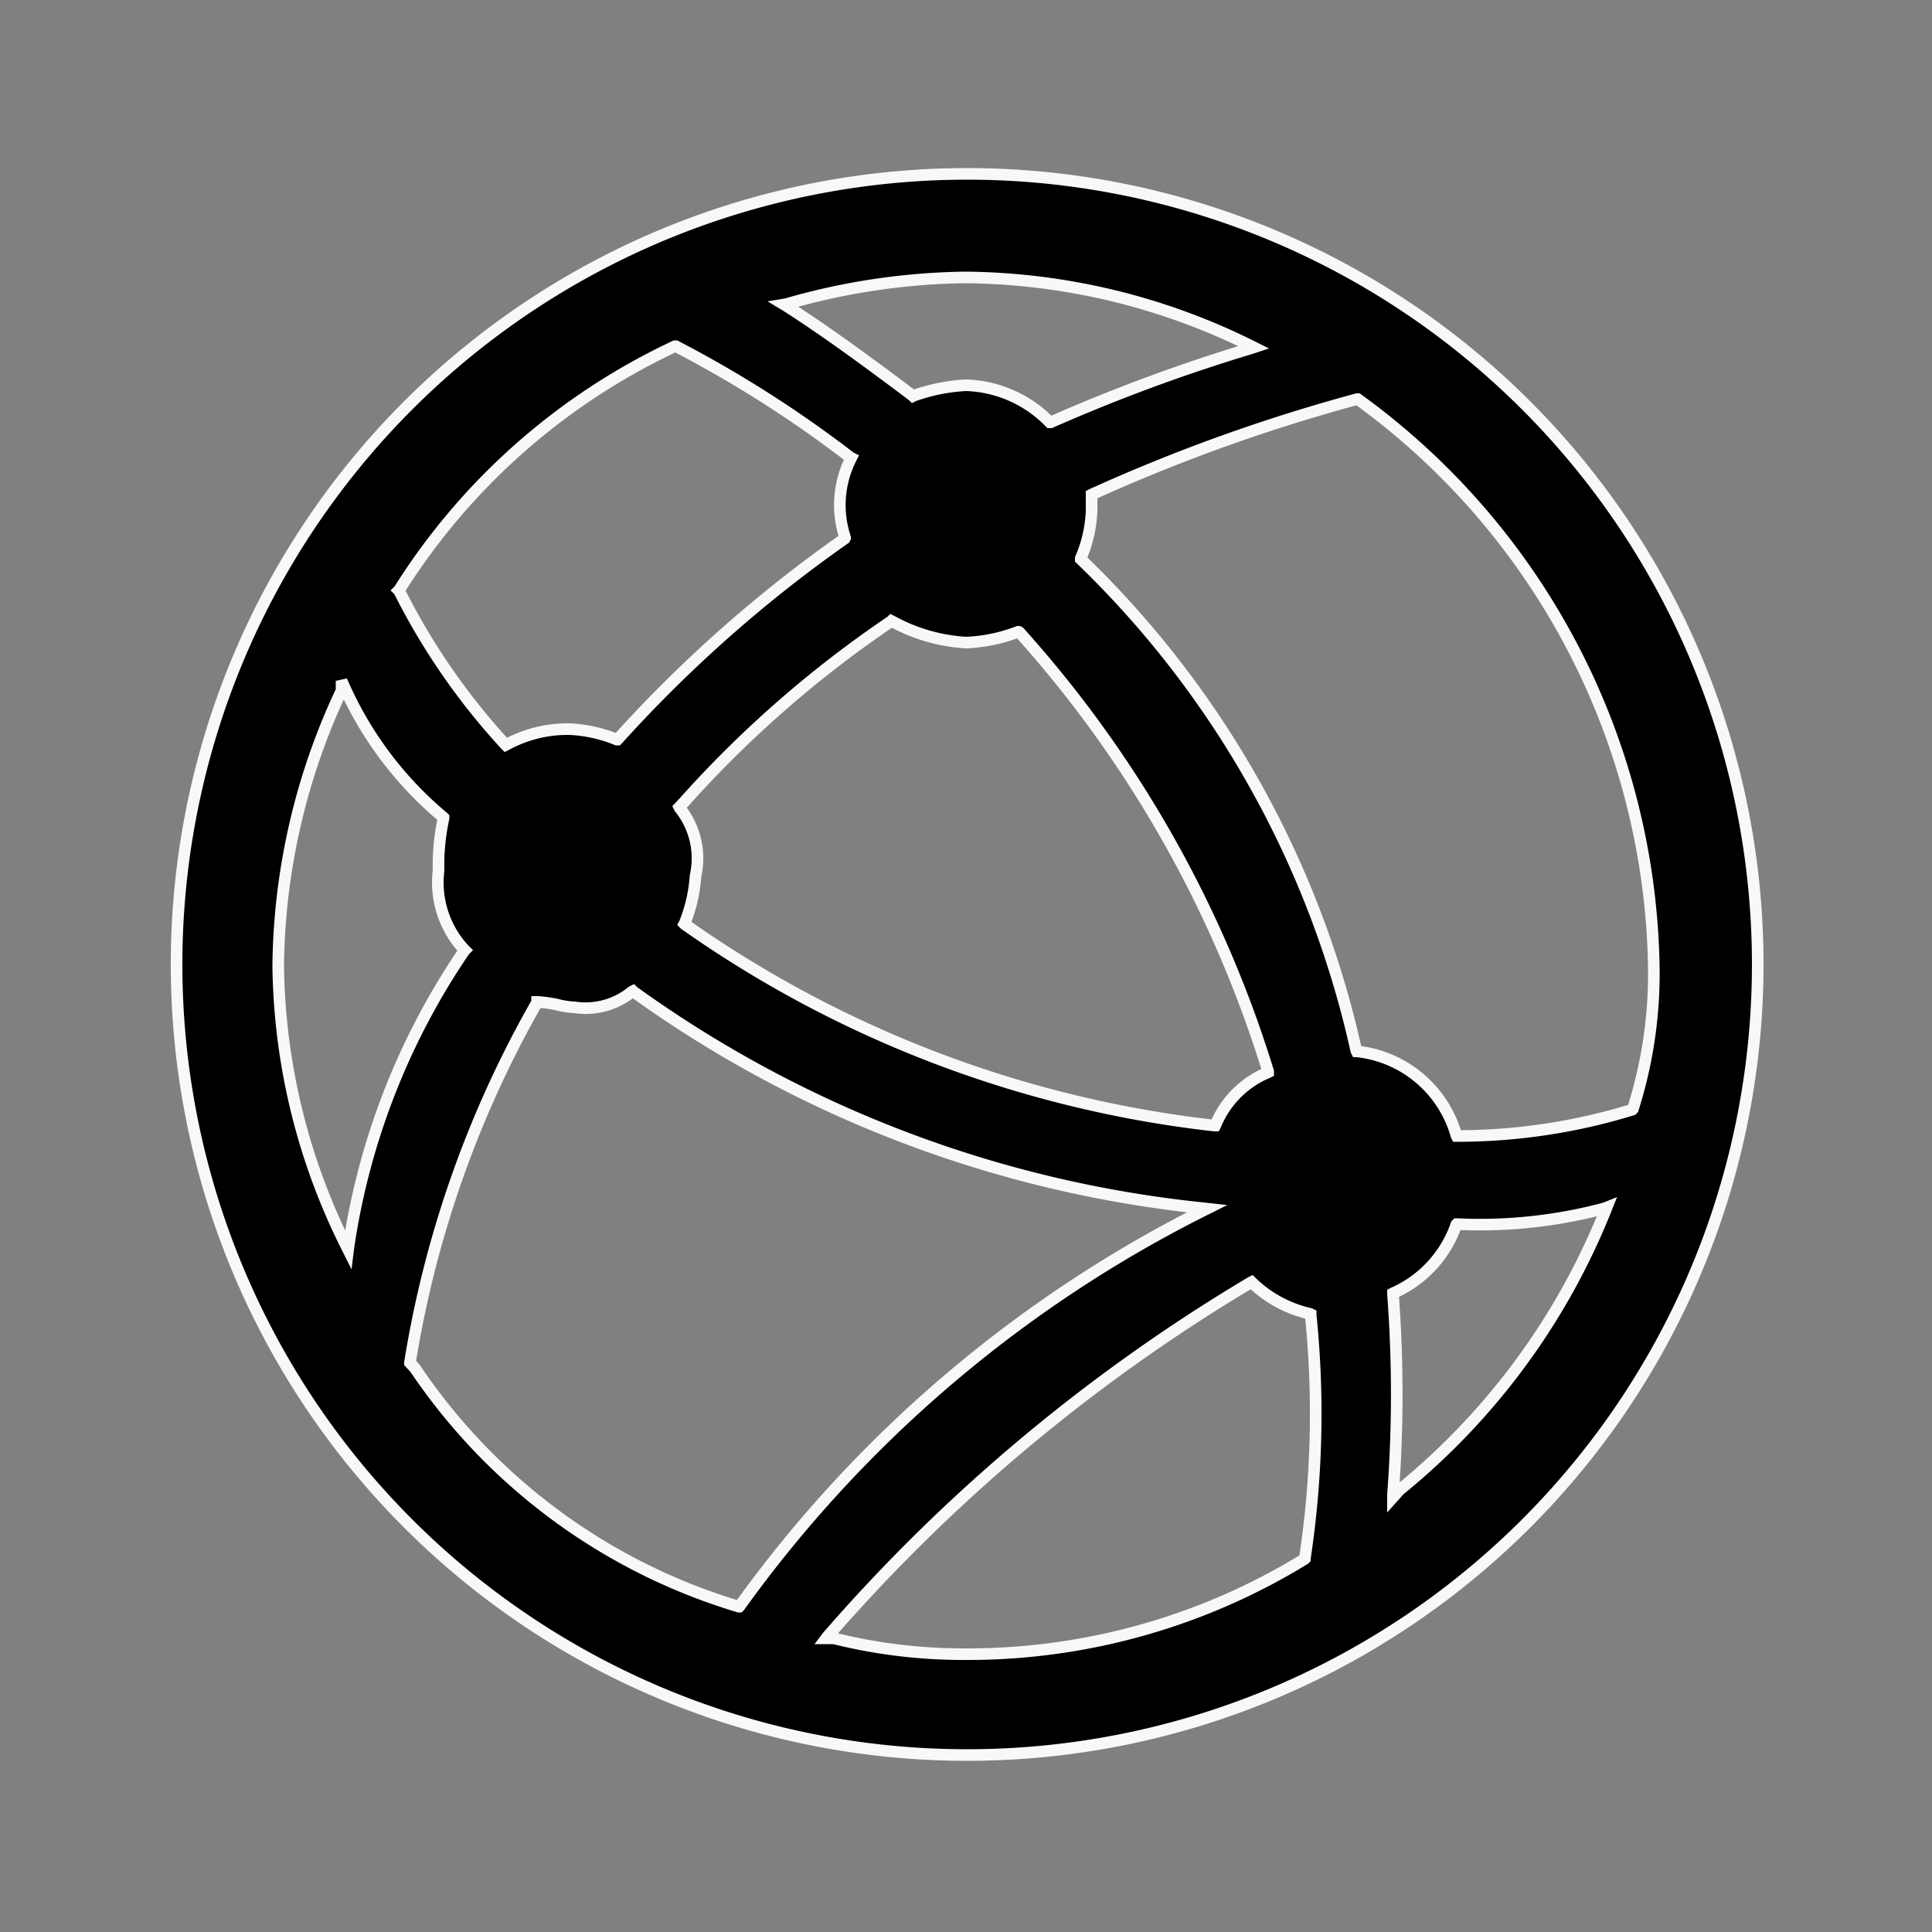 <svg xmlns="http://www.w3.org/2000/svg" width="50" height="50" viewBox="0 0 50 50">
  <rect x="0" y="0" width="50" height="50" fill="#808080" stroke="none"/>
  <defs>
    <style>
      .cls-1 {
        stroke: #f8f8f8;
        stroke-width: 0.3px;
        fill-rule: evenodd;
      }
    </style>
  </defs>
  <path id="形状_23" data-name="形状 23" class="cls-1" d="M1192.53,1727h-0.06A20.46,20.46,0,1,0,1192.53,1727Zm-4.71,3.37a17.382,17.382,0,0,1,4.65-.69h0a16.934,16.934,0,0,1,7.39,1.78l0.06,0.03-0.06.02a44.93,44.93,0,0,0-5.2,1.92h-0.02l-0.01-.01a3.161,3.161,0,0,0-2.16-.95,4.763,4.763,0,0,0-1.35.27l-0.02.01-0.01-.01c-1.08-.81-2.2-1.64-3.28-2.33l-0.05-.03Zm-2.76,13.04-0.01-.02,0.14-.15a28.909,28.909,0,0,1,5.34-4.66l0.01-.01,0.02,0.01a4.535,4.535,0,0,0,1.91.55,4.226,4.226,0,0,0,1.35-.28h0.01l0.02,0.01a30.329,30.329,0,0,1,6.44,11.37v0.02l-0.02.01a2.5,2.5,0,0,0-1.34,1.35l-0.01.02h-0.02a29.511,29.511,0,0,1-13.71-5.21l-0.01-.01,0.01-.02a3.94,3.94,0,0,0,.28-1.22A2.072,2.072,0,0,0,1185.06,1743.41Zm-7.26-5.64a16.9,16.9,0,0,1,7.14-6.31h0.02a30.36,30.36,0,0,1,4.52,2.88l0.02,0.01-0.01.02a2.677,2.677,0,0,0-.15,2.04v0.01l-0.01.02a34.916,34.916,0,0,0-5.87,5.19l-0.01.01h-0.02a3.662,3.662,0,0,0-1.22-.27h-0.06a3.3,3.3,0,0,0-1.57.4l-0.02.01-0.01-.01a17.336,17.336,0,0,1-2.75-3.98l-0.01-.01Zm-1.31,16.99-0.01.08-0.04-.08a16.646,16.646,0,0,1-1.77-7.26,17.1,17.1,0,0,1,1.64-7.13v-0.25l0.05,0.11a9.448,9.448,0,0,0,2.58,3.42l0.01,0.01v0.01a5.7,5.7,0,0,0-.13,1.36,2.542,2.542,0,0,0,.66,2.04l0.02,0.02-0.01.01A18.364,18.364,0,0,0,1176.49,1754.76Zm10.11,9.32h-0.01a15.43,15.43,0,0,1-8.38-6.17l-0.13-.14v-0.01a27.679,27.679,0,0,1,3.29-9.32v-0.01h0.02a3.506,3.506,0,0,1,.5.07,2.066,2.066,0,0,0,.45.07,1.9,1.9,0,0,0,1.49-.41l0.02-.01,0.01,0.01a30.569,30.569,0,0,0,14.76,5.61l0.09,0.01-0.08.04a33.043,33.043,0,0,0-12.02,10.25Zm14.64-1.25v0.01l-0.01.01a16.673,16.673,0,0,1-8.71,2.46h-0.13a13.884,13.884,0,0,1-3.34-.41h-0.2l0.03-.04a45.074,45.074,0,0,1,10.96-9.17l0.02-.01,0.01,0.01a3.155,3.155,0,0,0,1.5.81l0.02,0.01v0.02A25.083,25.083,0,0,1,1201.24,1762.83Zm7.79-9.03a17.891,17.891,0,0,1-5.34,7.26l-0.17.19v-0.07a34.582,34.582,0,0,0,0-5.19v-0.02l0.02-.01a3.009,3.009,0,0,0,1.62-1.77l0.01-.01h0.02a12.525,12.525,0,0,0,3.81-.41l0.05-.02Zm1.24-6.3a11.6,11.6,0,0,1-.54,3.7l-0.01.01-0.01.01a15.428,15.428,0,0,1-4.52.68h-0.02l-0.01-.02a3.012,3.012,0,0,0-2.57-2.17h-0.01l-0.01-.02a25.228,25.228,0,0,0-7.12-12.71l-0.01-.01v-0.02a3.444,3.444,0,0,0,.28-1.22v-0.43l0.02-.01a45.1,45.1,0,0,1,6.85-2.46h0.02A18.511,18.511,0,0,1,1210.27,1747.5Z" transform="translate(-1167.47 -1722.5)"/>
</svg>
